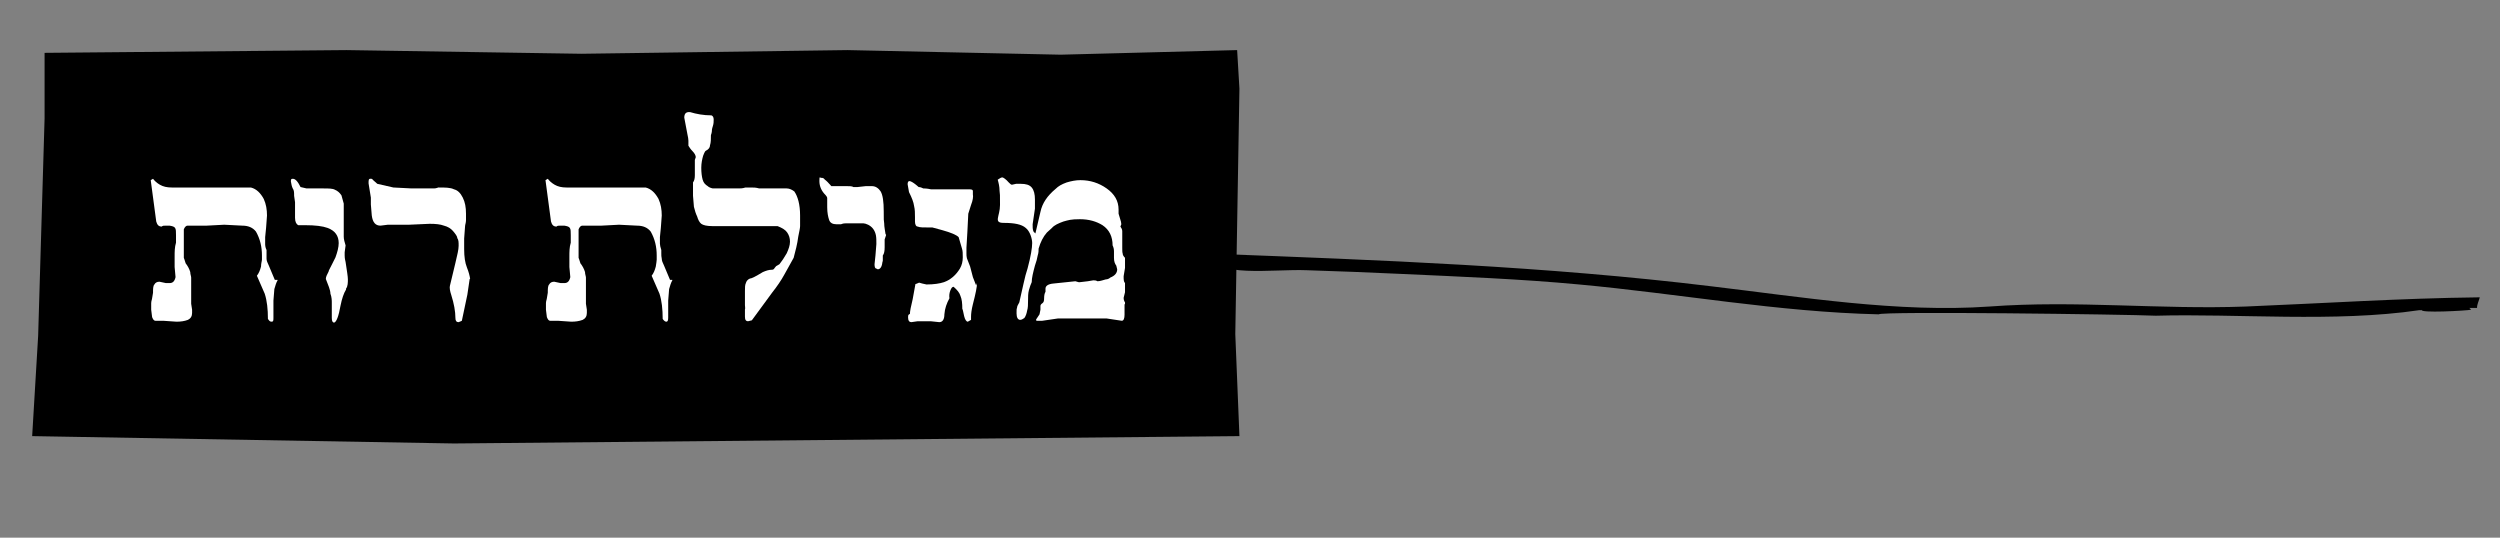 <?xml version="1.0" encoding="UTF-8"?>
<svg id="Layer_1" xmlns="http://www.w3.org/2000/svg" version="1.1" viewBox="0 0 544 117">
  <rect x="0" y="0" width="544" height="117" fill="#808080" stroke="none"/>
  <!-- Generator: Adobe Illustrator 29.1.0, SVG Export Plug-In . SVG Version: 2.1.0 Build 142)  -->
  <defs>
    <style>
      .st0 {
        fill: #fff;
      }

      .st1 {
        fill-rule: evenodd;
      }
    </style>
  </defs>
  <path class="st1" d="M527,67.4c-.8.8,9.8.2,10.7,0,0,0-.2-.3-.4-.4h1.7c0-.8.4-1.5.6-2.3h-.2c-17,.2-33.7,1.3-50.7,2-18.7.7-36.9-1.4-55.8,0-19.8,1.4-41.1-2.1-60.5-4.4-36.2-4.4-72-5.7-108.8-7.1,0,5.4,13.6,3.3,20.7,3.6,6.8.2,13.8.5,20.5.8,13,.6,26,1.1,38.8,2.3,21.7,2,43.4,6,65.2,6.5.6-.7,53.7,0,60.3.3,17.5-.5,39,1.5,57.3-1.2h.6Z"/>
  <polygon class="st1" points="9.7 11.5 75.4 10.9 126.5 11.7 184.4 10.9 230.8 11.9 269.2 10.9 269.7 19.3 268.8 72.7 269.7 94.9 98.8 96.5 7 94.9 8.3 73.1 9.7 25.8 9.7 11.5"/>
  <g>
    <path class="st0" d="M60.4,61c-.3.5-.5,1.2-.7,1.9l-.2,2.5v3.7c0,.6,0,.9-.4.9s-.5-.2-.8-.6c0-2.1-.2-4-.7-5.5l-1.7-3.9c.4-.5.7-1.2.9-2,0-.7.2-1.2.2-1.5v-.9c0-1.9-.4-3.6-1.3-5.2-.7-.9-1.7-1.3-3-1.3l-3.9-.2-3.8.2h-4.2c-.3,0-.6.3-.8.8v6.2s.2.5.4,1.2c.4.5.8,1.2,1,1.9,0,.5.2.9.2,1.2v5.7l.2,1.3v.7c0,.7-.3,1.2-.9,1.5-.8.3-1.6.4-2.5.4l-2.9-.2h-1.7c-.3,0-.5-.3-.7-.8l-.2-1.6v-1.4c0-.5.2-.9.2-1.1l.2-1.2c0-.8,0-1.5.3-1.8.2-.4.6-.6,1.1-.6l1.4.3h.8c.7,0,1.1-.4,1.3-1.3l-.2-2.2v-2.3c0-1,0-2,.3-3v-1.6c0-.8,0-1.3-.2-1.6s-.6-.4-1.2-.5h-.9c-.4,0-.6,0-.8.2-.7,0-1-.4-1.2-1.1l-1.2-9,.5-.3c.3.4.8.9,1.5,1.3.7.4,1.5.6,2.6.6h17.2c1.2.3,2.1,1.2,2.8,2.5.5,1.1.7,2.3.7,3.6l-.2,2.7-.2,2v1.4c0,.3,0,.8.3,1.4v1.9c0,.4.2.9.5,1.5l1.3,3.1h.6Z"/>
    <path class="st0" d="M75.3,63c-.5.8-.9,2-1.2,3.5-.4,2.3-.9,3.6-1.4,3.7-.3,0-.5-.3-.5-1v-3.3c0-.5,0-1.2-.3-2,0-.8-.5-1.9-1-3.2,0-.5.3-1,.6-1.6,0-.2.3-.7.7-1.5l.8-1.6c.4-1.1.7-2.2.7-3.1,0-1.6-.8-2.7-2.4-3.3-1.1-.4-2.7-.6-4.9-.6h-1.5c-.4-.2-.7-.7-.7-1.6v-3.4l-.2-1.4c0-.7,0-1.2-.3-1.6-.2-.4-.3-.9-.4-1.5,0-.4,0-.6.4-.6.6,0,1.1.6,1.7,1.8l1.3.3h3.6c1.2,0,2.1,0,2.6.3.5.2,1,.6,1.4,1.2l.5,1.8v7.2c0,.6.2,1.2.4,1.9l-.2,1.5v.7c0,.2,0,.6.2,1.4.3,2,.5,3.2.5,3.8s0,1.5-.4,2c0,0,0,.2,0,.2Z"/>
    <path class="st0" d="M102.2,60.7l-.5,3.4-1.2,5.7s-.4.2-.7.3c-.5,0-.7-.3-.7-.9,0-1.4-.3-3.1-.9-5-.3-.9-.4-1.6-.3-2l1.2-5c.4-1.7.7-2.9.7-3.7s0-1.3-.3-1.7c0-.4-.4-.9-.9-1.5s-1.2-1-2-1.2c-.8-.3-1.8-.4-3.1-.4l-4.5.2h-4.6l-1.6.2c-1.1,0-1.7-.7-1.9-2.2l-.2-2.4v-1.5l-.5-3.1c0-.7,0-1,.4-1h.2s.2,0,.4.3l.9.8,3.5.8,3.9.2h5c.4,0,.8-.2.9-.2,1.5,0,2.6,0,3.4.4.8.2,1.4.8,1.9,1.8s.7,2.1.7,3.5v1.4c0,.6-.2,1-.2,1.3l-.2,2.7v2.3c0,1.7.2,3,.6,4s.6,1.8.7,2.5c0,0,0,0-.1,0Z"/>
    <path class="st0" d="M146.3,61c-.3.5-.5,1.2-.7,1.9l-.2,2.5v3.7c0,.6-.1.9-.4.9s-.5-.2-.8-.6c0-2.1-.2-4-.7-5.5l-1.7-3.9c.4-.5.7-1.2.9-2,.1-.7.2-1.2.2-1.5v-.9c0-1.9-.4-3.6-1.3-5.2-.7-.9-1.7-1.3-3-1.3l-3.9-.2-3.8.2h-4.2c-.3,0-.6.3-.8.8v6.2s.2.5.4,1.2c.4.5.8,1.2,1,1.9,0,.5.2.9.2,1.2v5.7l.2,1.3v.7c0,.7-.3,1.2-.9,1.5-.8.3-1.6.4-2.5.4l-2.9-.2h-1.7c-.3,0-.5-.3-.7-.8l-.2-1.6v-1.4c0-.5.2-.9.2-1.1l.2-1.2c0-.8,0-1.5.3-1.8.2-.4.6-.6,1.1-.6l1.4.3h.8c.7,0,1.1-.4,1.3-1.3l-.2-2.2v-2.3c0-1,0-2,.3-3v-1.6c0-.8,0-1.3-.2-1.6s-.6-.4-1.2-.5h-.9c-.4,0-.6,0-.8.2-.7,0-1-.4-1.2-1.1l-1.2-9,.5-.3c.3.4.8.9,1.5,1.3.7.4,1.5.6,2.6.6h17.2c1.2.3,2.1,1.2,2.8,2.5.5,1.1.7,2.3.7,3.6l-.2,2.7-.2,2v1.4c0,.3.1.8.3,1.4v.7c0,.4,0,.8.1,1.2,0,.4.2.9.5,1.5l1.3,3.1h.5,0Z"/>
    <path class="st0" d="M172.8,41.6c.8,1.1,1.3,2.9,1.3,5.3s0,1.9,0,2.3-.2,1.3-.4,2.3c-.2,1.6-.6,3.1-1,4.6l-2,3.6c-.7,1.3-1.6,2.6-2.7,4l-4.4,6-.8.2c-.5,0-.7-.3-.7-1v-1.6c.1,0,0-.9,0-.9v-3.1c0-.7,0-1.3.2-1.7.1-.4.4-.8.9-1,.4,0,1.3-.5,2.8-1.4.7-.3,1.3-.5,1.9-.5s.5-.3,1-.8l.7-.4c.2-.2.4-.6.8-1.1.3-.5.6-1,.8-1.3.4-.9.7-1.7.7-2.5s-.2-1.4-.6-2c-.4-.6-1.1-1-2.1-1.4h-14.2c-1.2,0-2-.2-2.4-.5s-.7-.9-.9-1.6c-.3-.6-.5-1.3-.7-2.1l-.2-2.4v-2.9c.3-.4.4-.9.4-1.6v-3.3l.2-.6c0-.3-.2-.8-.7-1.3s-.7-.9-.9-1.2v-1.1c0-.4-.1-.8-.2-1.3l-.7-3.7c0-.9.4-1.3,1.3-1.2,1.3.4,2.9.7,4.6.7.3.1.5.4.5.9s0,.9-.2,1.5-.2.9-.2,1.1-.1.5-.2.8c0,.9,0,1.6-.2,2.2,0,.5-.3.9-.9,1.2-.1,0-.3.3-.6,1.1-.2.7-.4,1.6-.4,2.6s.1,1.9.3,2.6.6,1.1,1.1,1.4c.2.2.6.4,1.1.5h5.7c.3,0,.8,0,1.4-.2h1.3c.5,0,1,0,1.7.2h6c.6,0,1.2.3,1.7.7h-.1Z"/>
    <path class="st0" d="M192.8,51.2l-.3.9v1.7c0,.8-.1,1.4-.4,1.8v1.1c0,.2-.1.3-.1.4-.1,1-.5,1.5-1,1.5l-.4-.2c-.2,0-.3-.4-.3-.9l.2-1.9.2-2.5c0-.7,0-1.4-.1-1.9s-.3-1-.6-1.4-.7-.7-1.1-.9c-.4-.2-.8-.3-1-.3h-3.9c-.2,0-.5,0-1,.2h-1c-.8,0-1.4-.3-1.6-1-.2-.6-.4-1.5-.4-2.7v-2c0-.2-.2-.5-.4-.7-.8-.8-1.3-1.8-1.3-3s.1-.7.4-.7.5,0,.8.4c.3.2.8.7,1.4,1.4h3.3c.7,0,1.2,0,1.5.2h.9l1.8-.2h1.3c.8,0,1.4.4,1.9,1.1.5.8.7,2.3.7,4.4s0,1.8.1,2.6c0,.8.2,1.6.3,2.4h.1v.2Z"/>
    <path class="st0" d="M212.6,61.6c0,.8-.3,2.3-.9,4.6-.3,1.2-.4,2.1-.4,2.7v.7l-.7.4c-.3,0-.6-.4-.8-1.2-.2-.9-.3-1.5-.4-1.6,0-1.2-.1-2.1-.4-2.8-.2-.7-.7-1.3-1.5-2-.3,0-.5.3-.7.8s-.3,1.1-.2,1.7c-.6,1.1-1,2.2-1.1,3.5,0,1.1-.4,1.7-1.1,1.7l-1.9-.2h-2.8l-1.4.2c-.4,0-.7-.3-.7-1s.1-.6.4-.8c0-.5.2-1.6.6-3.2l.6-3.3c.2,0,.5-.2.8-.3l.7.2.9.2c1.6,0,2.9-.2,3.8-.5,1.4-.5,2.6-1.5,3.5-3,.4-.7.6-1.5.6-2.4s0-1.4-.2-2l-.7-2.4c-.5-.5-1.7-1-3.5-1.5l-2.2-.6h-.6c-1.4,0-2.2,0-2.6-.2-.4,0-.6-.5-.6-1.1v-.9c0-.9,0-1.7-.2-2.5-.1-.8-.5-1.8-1.1-3l-.3-1.7c0-.4.1-.7.4-.7s1,.4,2,1.3c.4,0,.8.2,1,.3.2,0,.8,0,1.7.2h8.1c.6,0,.9,0,1,.3v.8c.1.5,0,1.3-.4,2.3l-.6,1.9-.2,4-.2,3.4v1.2c0,.4,0,.7.1,1.1l.7,1.8.6,2.3.7,1.8.2-.5h0Z"/>
    <path class="st0" d="M244.7,66.2v2.3c0,.8-.2,1.3-.6,1.3l-3.3-.5h-10.6l-3.4.5h-1.2c-.2,0-.2-.3,0-.5l.6-.9.2-1v-.8c0-.2.1-.4.4-.6.3-.2.4-.5.4-1.1s.1-1.1.3-1.4v-.7c0-.6.6-1,1.7-1.1l4.8-.5.7.2h.3l1.7-.2,1.2-.2c.3,0,.6,0,.9.2.7,0,1.3-.3,1.8-.4.4,0,.8-.2,1-.4,1-.4,1.5-1,1.5-1.8l-.2-.8c-.3-.4-.5-.9-.5-1.7v-1.4c0-.5-.1-.9-.3-1.3,0-1.9-.7-3.4-2.2-4.4-1.3-.8-2.9-1.3-4.9-1.3s-2.5.2-3.6.5c-1.1.4-2,.8-2.5,1.4l-1.1,1c-.8.9-1.4,2.1-1.8,3.5,0,.4,0,.9-.2,1.5-.1.6-.3,1.4-.6,2.2-.4,1.5-.7,2.7-.7,3.6-.2.4-.4,1-.6,1.7-.2.7-.2,1.5-.2,2.3s0,1.6-.2,2.2c-.1.6-.3,1.2-.6,1.6-.3.2-.6.4-.9.4-.5,0-.8-.5-.8-1.4s0-.9.1-1.2c0-.3.2-.7.5-1.2.3-1.3.6-2.7.9-4,.3-1.4.6-2.5.9-3.4.7-2.6,1-4.5,1-5.5s-.5-2.6-1.4-3.3c-.9-.8-2.5-1.1-4.8-1.1s-.8-1.4-.8-3.9,0-2.2-.1-3.1c0-.9-.2-1.7-.4-2.4.4-.3.8-.5,1-.5s.8.4,1.4,1.1c.3.3.5.5.7.5l.9-.2h1c1.1,0,1.9.2,2.4.8s.7,1.5.7,2.6v2l-.5,3.4c0,.6,0,1,.1,1.3,0,.3.3.5.5.7l1.1-4.7c.4-1.9,1.5-3.5,3.3-5,.6-.6,1.3-1,2.4-1.4,1-.3,2-.5,3-.5,2.1,0,4,.6,5.7,1.8s2.6,2.7,2.6,4.6v.9l.3,1c.2.6.3,1,.3,1.3l-.2.5c.2.3.4.6.4,1v3.6c0,.6,0,1,.1,1.3,0,.3.2.6.5.9v2.2l-.3,1.8c0,.7,0,1.2.3,1.5v2l-.3,1.2c0,.4.1.7.3,1v.4h0Z"/>
  </g>
</svg>